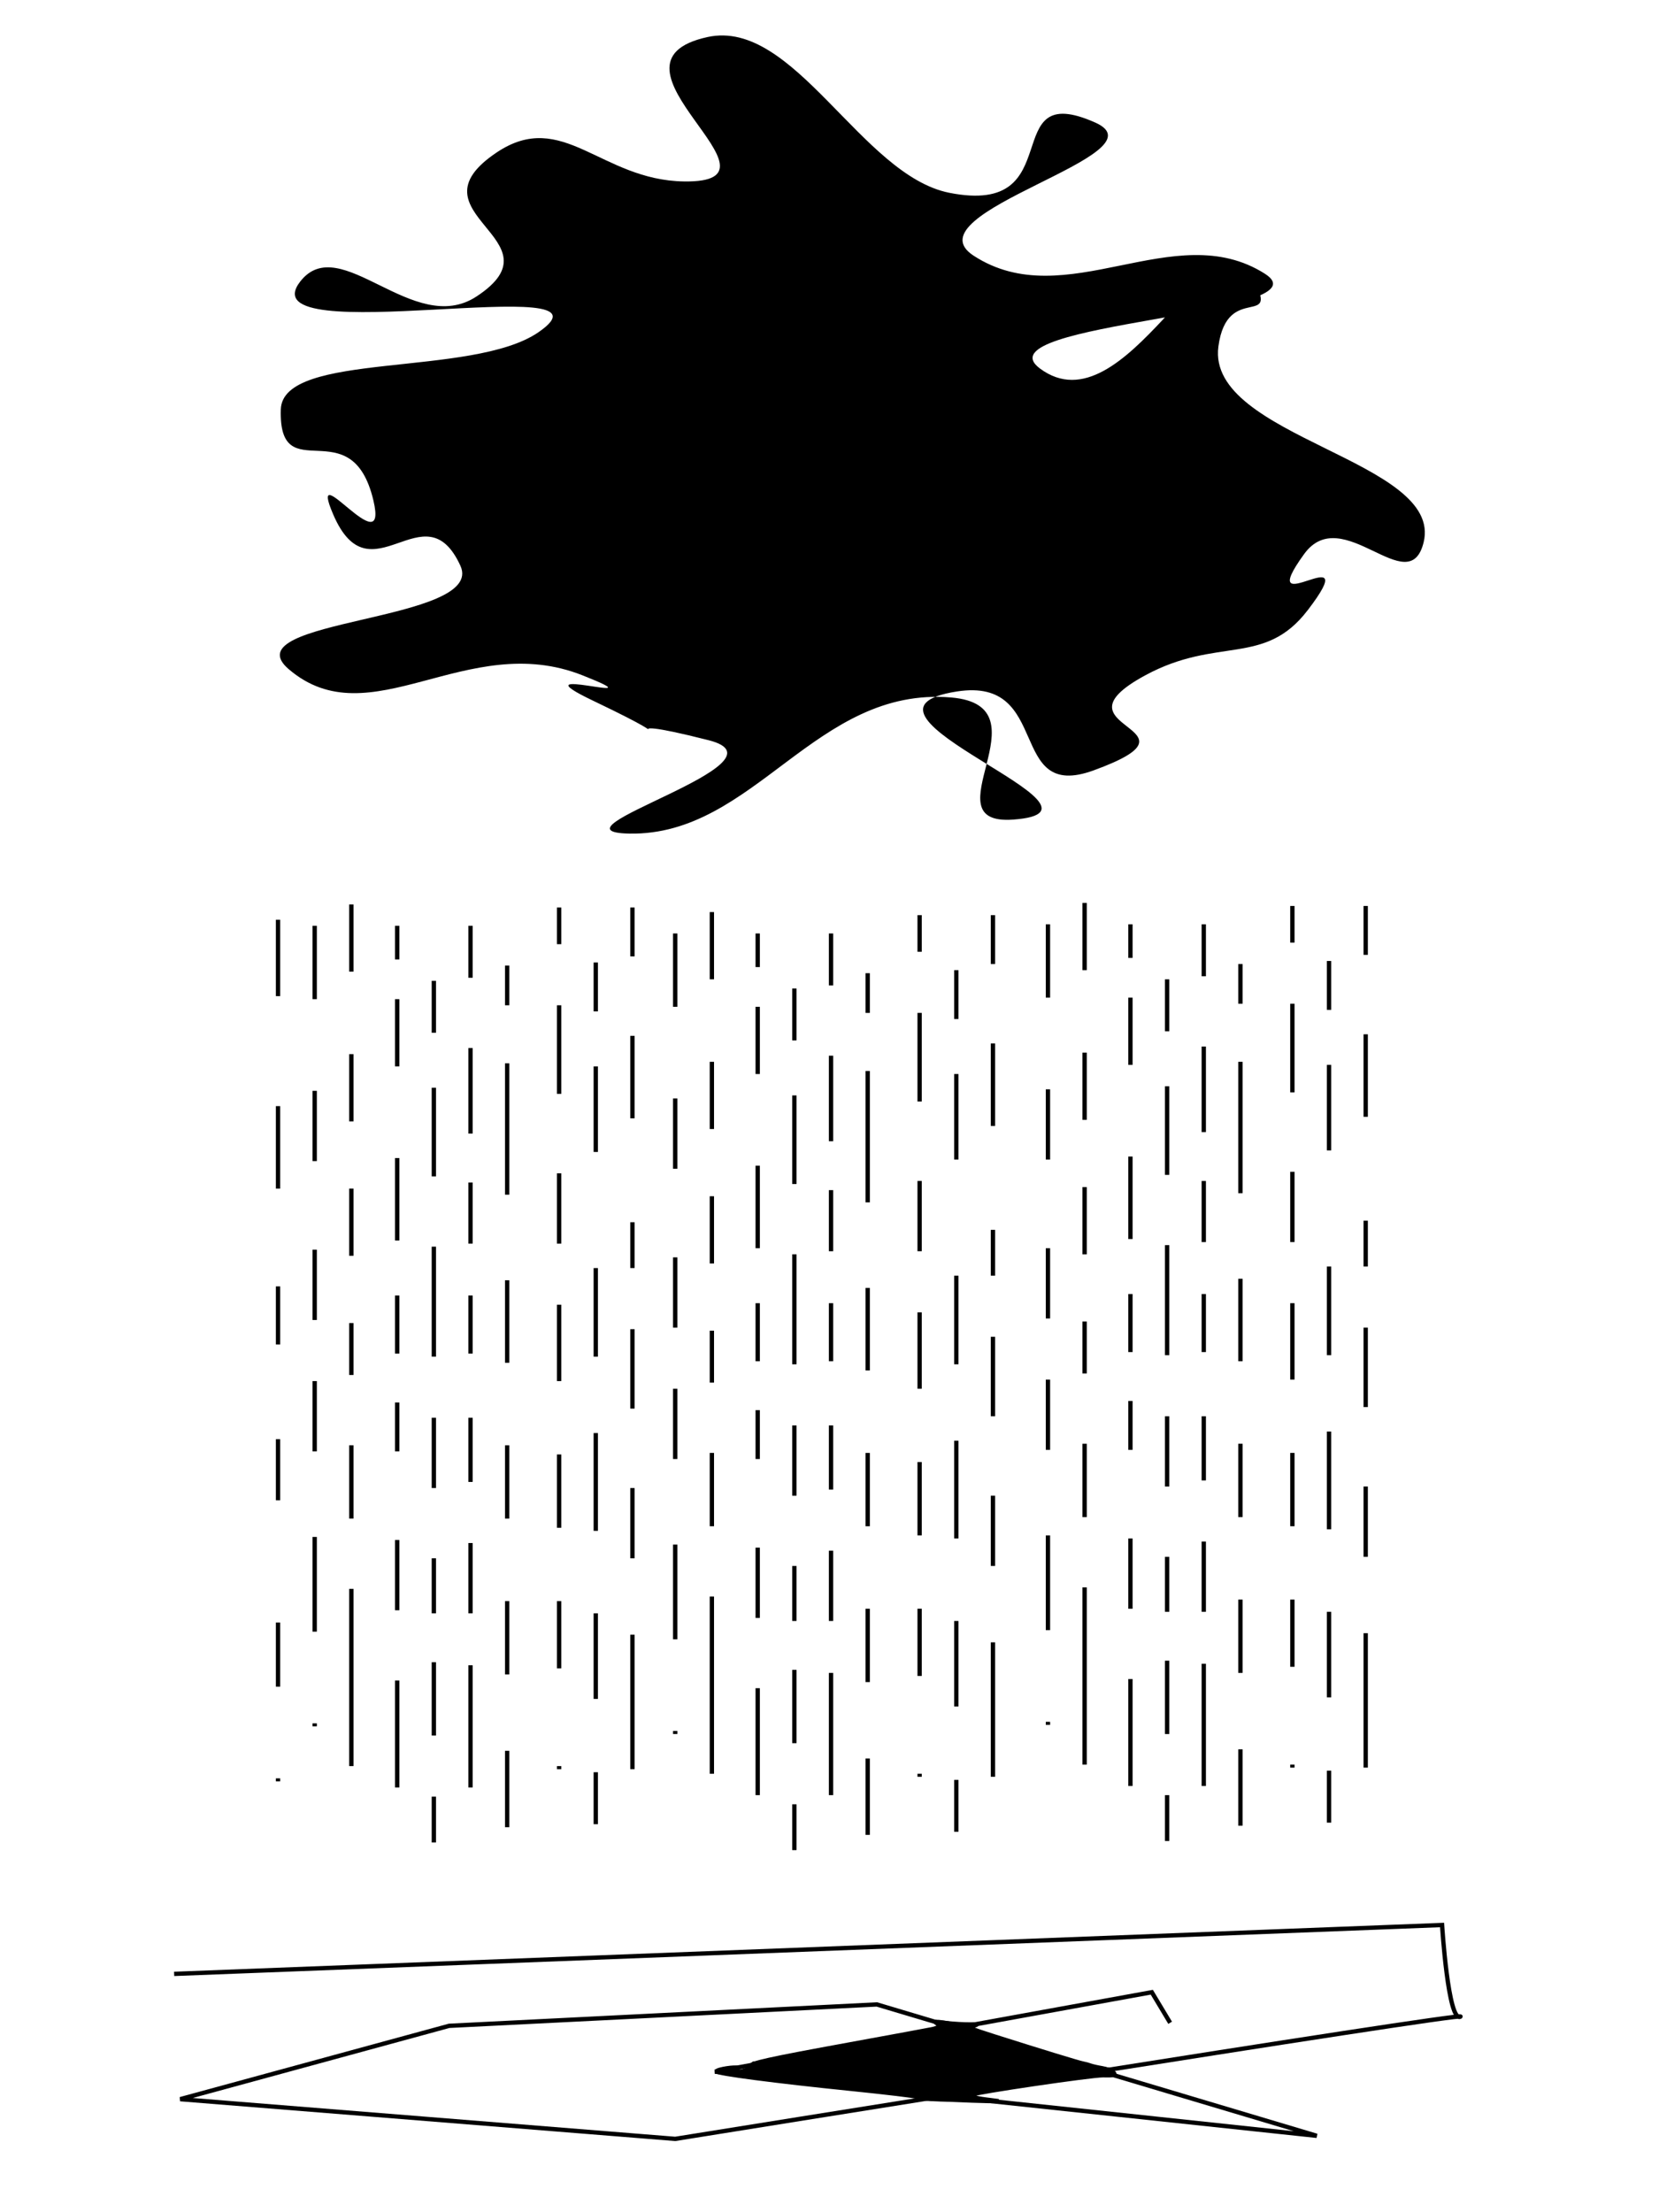 <?xml version="1.0" encoding="UTF-8"?>
<svg version="1.1" viewBox="0 0 768 1024" xmlns="http://www.w3.org/2000/svg">
<g transform="translate(0 -28.362)">
<path transform="matrix(.964 0 0 .64 104.09 160.39)" d="m519.94 235.15c-20.734 40.812-43.239 18.68-77.904 46.957-48.052 39.198 33.214 36.98-24.905 68.818-41.927 22.968-19.578-67.879-65.591-57.104-63.783 14.936 84.772 86.335 27.074 92.654-41.624 4.558 17.379-82.179-29.719-88.293-65.287-8.475-94.461 100.11-154.61 98.422-43.394-1.221 80.222-51.405 38.027-67.536-58.49-22.361-0.457 11.001-55.32-28.452-39.578-28.462 34.854 5.425-5.271-18.489-55.621-33.15-101.95 46.137-141.1-4.497-28.238-36.527 94.918-33.868 82.496-74.738-17.219-56.654-43.168 25.811-61.078-37.097-12.92-45.382 26.889 38.007 19.285-10.214-10.541-66.844-45.578-6.683-44.46-65.68 0.806-42.561 91.847-22.852 123.73-55.9 44.196-45.811-140.93 14.575-114.37-36.734 19.164-37.014 54.313 40.774 84.593 10.894 41.975-41.42-34.233-59.817 9.703-104.18 31.696-32.006 49.993 20.123 90.036 20.953 55.507 1.15-46.354-85.564 11.275-104.45 41.573-13.628 73.761 100.01 116.06 112.66 58.639 17.536 22.238-82.886 70.089-50.794 34.52 23.151-90.414 64.829-58.457 96.236 44.298 43.536 96.378-28.579 139.91 13.095 31.402 30.064-137.75 35.183-108.04 68.518 41.183 46.208 82.732-119.15 102.04-65.873 13.926 38.435-12.136 2.589-16.322 50.032-5.803 65.766 108.33 82.193 98.548 141.67-7.06 42.904-39.012-29.797-57.386 8.421-25.471 52.978 30.41-15.859 1.669 40.715z"/>
<path d="m128.71 454.09v35.359m0 50.917v38.188m0 45.26v26.873m0 43.845v28.287m0 56.575v29.702m0 43.845v-1.414" fill="none" stroke="#000" stroke-width="2"/>
<path d="m145.68 456.91v33.945m0 42.431v32.53m0 41.017v32.53m0 28.287v32.53m0 39.602v43.845m0 43.845v-1.414" fill="none" stroke="#000" stroke-width="2"/>
<path d="m162.65 447.01v31.116m0 38.188v31.116m0 31.116v31.116m0 31.116v24.044m0 32.53v33.945m0 32.53v35.359 28.287 18.387-1.414" fill="none" stroke="#000" stroke-width="2"/>
<path d="m183.87 456.91v15.558m0 18.387v31.116m0 42.431v38.188m0 25.459v26.873m0 22.63v22.63m0 41.017v32.53m0 32.53v9.901 39.602-1.414" fill="none" stroke="#000" stroke-width="2"/>
<path d="m200.84 482.37v24.044m0 25.459v41.017m0 32.53v50.917m0 28.287v32.53m0 32.53v25.459m0 22.63v33.945m0 28.287v21.215-1.414" fill="none" stroke="#000" stroke-width="2"/>
<path d="m217.81 456.91v24.044m0 32.53v39.602m0 22.63v28.287m0 24.044v26.873m0 29.702v29.702m0 28.287v32.53m0 24.044v25.459 31.116-1.414" fill="none" stroke="#000" stroke-width="2"/>
<path d="m234.78 475.3v18.387m0 26.873v25.459 35.359m0 39.602v38.188m0 38.188v33.945m0 38.188v33.945m0 35.359v35.359-1.414" fill="none" stroke="#000" stroke-width="2"/>
<path d="m258.83 448.43v16.972m0 28.287v41.017m0 36.773v32.53m0 28.287v35.359m0 33.945v33.945m0 33.945v31.116m0 46.674v-1.414" fill="none" stroke="#000" stroke-width="2"/>
<path d="m275.8 473.89v22.63m0 25.459v39.602m0 53.746v41.017m0 35.359v45.26m0 38.188v39.602m0 33.945v24.044-1.414" fill="none" stroke="#000" stroke-width="2"/>
<path d="m292.77 448.43v22.63m0 36.773v38.188m0 48.088v21.215m0 28.287v36.773m0 36.773v32.53m0 35.359v35.359 26.873-1.414" fill="none" stroke="#000" stroke-width="2"/>
<path d="m312.57 460.45v33.945m0 42.431v32.53m0 41.017v32.53m0 28.287v32.53m0 39.602v43.845m0 43.845v-1.414" fill="none" stroke="#000" stroke-width="2"/>
<path d="m329.55 450.55v31.116m0 38.188v31.116m0 31.116v31.116m0 31.116v24.044m0 32.53v33.945m0 32.53v35.359 28.287 18.387-1.414" fill="none" stroke="#000" stroke-width="2"/>
<path d="m350.76 460.45v15.558m0 18.387v31.116m0 42.431v38.188m0 25.459v26.873m0 22.63v22.63m0 41.017v32.53m0 32.53v9.901 39.602-1.414" fill="none" stroke="#000" stroke-width="2"/>
<path d="m367.73 485.91v24.044m0 25.459v41.017m0 32.53v50.917m0 28.287v32.53m0 32.53v25.459m0 22.63v33.945m0 28.287v21.215-1.414" fill="none" stroke="#000" stroke-width="2"/>
<path d="m384.71 460.45v24.044m0 32.53v39.602m0 22.63v28.287m0 24.044v26.873m0 29.702v29.702m0 28.287v32.53m0 24.044v25.459 31.116-1.414" fill="none" stroke="#000" stroke-width="2"/>
<path d="m401.68 478.84v18.387m0 26.873v25.459 35.359m0 39.602v38.188m0 38.188v33.945m0 38.188v33.945m0 35.359v35.359-1.414" fill="none" stroke="#000" stroke-width="2"/>
<path d="m425.72 451.96v16.972m0 28.287v41.017m0 36.773v32.53m0 28.287v35.359m0 33.945v33.945m0 33.945v31.116m0 46.674v-1.414" fill="none" stroke="#000" stroke-width="2"/>
<path d="m442.7 477.42v22.63m0 25.459v39.602m0 53.746v41.017m0 35.359v45.26m0 38.188v39.602m0 33.945v24.044-1.414" fill="none" stroke="#000" stroke-width="2"/>
<path d="m459.67 451.96v22.63m0 36.773v38.188m0 48.088v21.215m0 28.287v36.773m0 36.773v32.53m0 35.359v35.359 26.873-1.414" fill="none" stroke="#000" stroke-width="2"/>
<path d="m485.13 456.21v33.945m0 42.431v32.53m0 41.017v32.53m0 28.287v32.53m0 39.602v43.845m0 43.845v-1.414" fill="none" stroke="#000" stroke-width="2"/>
<path d="m502.1 446.31v31.116m0 38.188v31.116m0 31.116v31.116m0 31.116v24.044m0 32.53v33.945m0 32.53v35.359 28.287 18.387-1.414" fill="none" stroke="#000" stroke-width="2"/>
<path d="m523.31 456.21v15.558m0 18.387v31.116m0 42.431v38.188m0 25.459v26.873m0 22.63v22.63m0 41.017v32.53m0 32.53v9.901 39.602-1.414" fill="none" stroke="#000" stroke-width="2"/>
<path d="m540.29 481.67v24.044m0 25.459v41.017m0 32.53v50.917m0 28.287v32.53m0 32.53v25.459m0 22.63v33.945m0 28.287v21.216-1.414" fill="none" stroke="#000" stroke-width="2"/>
<path d="m557.26 456.21v24.044m0 32.53v39.602m0 22.63v28.287m0 24.044v26.873m0 29.702v29.702m0 28.287v32.53m0 24.044v25.459 31.116-1.414" fill="none" stroke="#000" stroke-width="2"/>
<path d="m574.23 474.59v18.387m0 26.873v25.459 35.359m0 39.602v38.188m0 38.188v33.945m0 38.188v33.945m0 35.359v35.359-1.414" fill="none" stroke="#000" stroke-width="2"/>
<path d="m598.28 447.72v16.972m0 28.287v41.017m0 36.773v32.53m0 28.287v35.359m0 33.945v33.945m0 33.945v31.116m0 46.674v-1.414" fill="none" stroke="#000" stroke-width="2"/>
<path d="m615.25 473.18v22.63m0 25.459v39.602m0 53.746v41.017m0 35.359v45.26m0 38.188v39.602m0 33.945v24.044-1.414" fill="none" stroke="#000" stroke-width="2"/>
<path d="m632.22 447.72v22.63m0 36.773v38.188m0 48.088v21.215m0 28.287v36.773m0 36.773v32.53m0 35.359v35.359 26.873-1.414" fill="none" stroke="#000" stroke-width="2"/>
<path transform="translate(0 28.362)" d="m80.619 913.68 586.96-22.63s2.829 45.26 8.486 42.431-363.49 56.575-363.49 56.575l-229.13-18.387 124.46-33.945 198.01-9.901 203.67 60.818-278.63-29.702 202.25-36.773 8.486 14.144" fill="none" stroke="#000" stroke-width="2"/>
<path transform="translate(0 28.362)" d="m389.7 963.72c-22.767-2.555-41.679-4.93-42.026-5.277-0.347-0.347 20.77-4.505 46.927-9.24l47.558-8.609 59.29 17.574-28.252 4.528c-15.539 2.49-31.368 4.785-35.176 5.099s-25.552-1.519-48.319-4.075z" stroke="#000" stroke-width="2.829"/>
<path transform="translate(0 28.362)" d="m428.59 970.67c1.17-0.464 0.603-0.75-1.788-0.9-3.398-0.214-3.369-0.242 1-0.975 2.931-0.491 1.361-0.591-4.5-0.285-6.675 0.348-8.613 0.187-7.501-0.626 1.172-0.856 0.905-0.958-1.217-0.465-1.494 0.347-19.046-1.102-39.004-3.22-19.958-2.118-34.487-3.997-32.287-4.175 2.2-0.178 4.346-0.94 4.767-1.691s2.897-1.698 5.501-2.103c3.82-0.594 4.266-0.852 2.312-1.335-1.567-0.388 3.097-1.587 13.224-3.399 8.605-1.54 16.671-2.511 17.923-2.158 1.857 0.523 2.001 0.43 0.778-0.507-1.178-0.902-0.64-1.029 2.5-0.594 2.965 0.411 3.612 0.282 2.5-0.497-1.108-0.777-0.337-0.918 2.948-0.54 2.447 0.281 3.864 0.15 3.15-0.292-1.705-1.054 7.139-2.409 10.167-1.558 1.554 0.437 1.825 0.343 0.886-0.308-1.711-1.187 6.83-2.616 10.115-1.692 1.554 0.437 1.825 0.343 0.886-0.308-1.711-1.187 6.83-2.615 10.115-1.692 1.829 0.514 1.963 0.419 0.737-0.518-1.171-0.895-0.513-1.029 3-0.61 3.065 0.365 3.862 0.254 2.5-0.349-2-0.886-2-0.886 0-0.971 1.694-0.072 1.771-0.25 0.5-1.157-1.176-0.84-0.961-0.948 1-0.498 1.375 0.315 3.793 0.579 5.373 0.587 2.572 0.012 2.729 0.191 1.5 1.706-1.086 1.339-1.095 1.525-0.043 0.892 1.771-1.066 10.324 1.361 9.499 2.696-0.381 0.617-0.142 0.724 0.597 0.267 1.706-1.055 10.208 1.433 9.394 2.748-0.405 0.655 5e-3 0.795 1.098 0.376 2.109-0.809 6.77 0.221 6.077 1.343-0.272 0.44 0.477 0.546 1.663 0.236 1.619-0.423 1.953-0.233 1.337 0.763-0.604 0.977-0.36 1.151 0.923 0.658 2.109-0.809 6.77 0.221 6.077 1.343-0.272 0.44 0.477 0.546 1.663 0.236 1.619-0.423 1.953-0.233 1.337 0.763-0.604 0.977-0.36 1.151 0.923 0.658 2.109-0.809 6.77 0.221 6.077 1.343-0.272 0.44 0.477 0.546 1.663 0.236 1.515-0.396 1.938-0.208 1.418 0.633-0.54 0.874-1e-3 1.012 1.993 0.512 1.808-0.454 2.513-0.33 2.083 0.367-0.415 0.671 0.165 0.849 1.601 0.489 2.198-0.55 2.208-0.515 0.44 1.49-1.409 1.597-1.52 2.189-0.5 2.664 0.721 0.336-0.691 0.413-3.137 0.172-3.138-0.309-4.022-0.146-3 0.553 1.037 0.709 0.266 0.898-2.718 0.663-2.366-0.186-3.92 0.07-3.597 0.593 0.333 0.539-1.233 0.679-3.783 0.337-3.084-0.414-3.93-0.289-2.903 0.427 1.032 0.72 0.168 0.864-3 0.5-3.176-0.365-4.034-0.221-3 0.503 1.026 0.718-0.01 0.863-3.552 0.494-3.602-0.374-4.441-0.252-3 0.436 1.443 0.689 0.468 0.833-3.5 0.517-3.025-0.241-4.656-0.111-3.624 0.29 2.599 1.008-12.678 3.248-17.879 2.622-3.164-0.381-3.478-0.296-1.5 0.405 1.375 0.487 2.05 0.999 1.5 1.136-0.55 0.137 1.025 0.535 3.5 0.884 2.658 0.375-0.705 0.62-8.213 0.6-6.992-0.019-11.943-0.34-11.001-0.714h-4e-5zm9.451-1.528c-1.244-0.239-3.044-0.23-4 0.02-0.956 0.25 0.062 0.446 2.262 0.435 2.2-0.011 2.983-0.216 1.738-0.455zm13.013-1.955c-0.688-0.277-1.813-0.277-2.5 0-0.688 0.277-0.125 0.504 1.25 0.504s1.938-0.227 1.25-0.504zm6.001-1c-0.688-0.277-1.813-0.277-2.5 0-0.688 0.277-0.125 0.504 1.25 0.504s1.938-0.227 1.25-0.504zm-86.009-4c-0.688-0.277-1.813-0.277-2.5 0s-0.125 0.504 1.25 0.504c1.375 0 1.938-0.227 1.25-0.504zm-8.52-1.031c-0.973-0.254-2.323-0.237-3 0.037-0.677 0.274 0.119 0.481 1.769 0.461 1.65-0.02 2.204-0.245 1.231-0.498v1e-5zm-8.493-1.014c-1.244-0.239-3.044-0.23-4 0.02-0.956 0.25 0.062 0.446 2.262 0.435 2.2-0.011 2.983-0.216 1.738-0.455zm8.012-5.956c-0.688-0.277-1.813-0.277-2.5 0-0.688 0.277-0.125 0.504 1.25 0.504s1.938-0.227 1.25-0.504zm4.938-1.021c-0.722-0.289-1.585-0.253-1.917 0.079-0.332 0.332 0.258 0.569 1.313 0.525 1.165-0.048 1.402-0.285 0.604-0.604zm5-1c-0.722-0.289-1.585-0.253-1.917 0.079-0.332 0.332 0.258 0.569 1.313 0.525 1.165-0.048 1.402-0.285 0.604-0.604v-1e-5zm6.001-1c-0.722-0.289-1.585-0.253-1.917 0.079-0.332 0.332 0.258 0.569 1.313 0.525 1.165-0.048 1.402-0.285 0.604-0.604zm5-1c-0.722-0.289-1.585-0.253-1.917 0.079-0.332 0.332 0.258 0.569 1.313 0.525 1.165-0.048 1.402-0.285 0.604-0.604zm22.002-4c-0.722-0.289-1.585-0.253-1.917 0.079-0.332 0.332 0.258 0.569 1.313 0.525 1.165-0.048 1.402-0.285 0.604-0.604v-1e-5zm11.001-2c-0.722-0.289-1.585-0.253-1.917 0.079-0.332 0.332 0.258 0.569 1.313 0.525 1.165-0.048 1.402-0.285 0.604-0.604zm11.001-2c-0.722-0.289-1.585-0.253-1.917 0.079-0.332 0.332 0.258 0.569 1.313 0.525 1.165-0.048 1.402-0.285 0.604-0.604z" stroke="#000" stroke-width="2"/>
<path transform="translate(0 28.362)" d="m427.24 970.96c0.742-1.2-2.888-1.757-23.435-3.598-30.589-2.741-67.007-7.065-62.507-7.422 1.1-0.087 3.769-0.995 5.93-2.017 3.24-1.532 3.591-1.957 2-2.42-1.061-0.309-0.273-0.451 1.751-0.317 2.024 0.134 3.497-0.052 3.273-0.414-0.455-0.736 8.76-2.666 31.051-6.501 13.8-2.374 17.519-3.033 30.503-5.405 2.475-0.452 7.291-1.323 10.701-1.934 3.41-0.612 7.236-1.512 8.501-2.001l2.3-0.888-2.5-1.035c-1.375-0.569-2.05-1.06-1.5-1.092 2.367-0.136 12.905 1.952 13.428 2.662 0.316 0.428 3.274 1.611 6.574 2.629 3.3 1.018 7.801 2.41 10.001 3.093 5.915 1.836 10.15 3.109 18.502 5.563 4.125 1.212 11.551 3.505 16.502 5.095 4.95 1.59 10.715 2.891 12.81 2.891 2.095 0 3.552 0.416 3.238 0.924-0.314 0.508-3e-3 1.125 0.691 1.371 0.694 0.246-0.088 0.218-1.738-0.062-1.65-0.28-3.9-0.499-5-0.487-2.316 0.025-37.201 5.552-49.005 7.765-4.401 0.825-9.351 1.632-11.001 1.795l-3 0.295 3.5 1.11c2.98 0.945 1.595 1.123-9.31 1.2-7.259 0.051-12.572-0.296-12.26-0.8v-1e-5zm77.576-12.504c0-0.216-0.675-0.652-1.5-0.969-0.825-0.317-1.5-0.14-1.5 0.393 0 0.533 0.675 0.969 1.5 0.969 0.825 0 1.5-0.177 1.5-0.393z" stroke="#000" stroke-width="2"/>
<path transform="translate(0 28.362)" d="m439.31 971.88c-7.151-0.322-13.676-0.902-14.502-1.291-0.825-0.388-14.777-2.058-31.003-3.711-34.728-3.537-62.007-7.097-62.007-8.094 0-0.896 8.984-2.287 9.759-1.511 0.316 0.316-0.513 0.589-1.842 0.605-2.017 0.025-2.146 0.189-0.779 0.987 1.842 1.076 8.926-0.91 8.573-2.403-0.326-1.381 8.095-3.242 45.796-10.121 19.252-3.513 36.466-6.692 38.254-7.066 3.37-0.704 4.161-1.832 2-2.854-0.688-0.325 1.45-0.299 4.75 0.059 3.3 0.358 8.026 0.627 10.501 0.598 3.918-0.046 4.112 0.043 1.5 0.681-2.643 0.646-1.454 1.224 10.001 4.857 22.255 7.059 38.92 12.161 41.004 12.555 1.1 0.208 2.675 0.635 3.5 0.95 0.825 0.315 3.252 0.865 5.394 1.223 2.142 0.358 4.508 1.264 5.259 2.015 1.153 1.153 0.393 1.346-4.894 1.245-5.124-0.098-59.268 7.874-60.681 8.935-1.064 0.799 1.325 1.631 6.629 2.31l5.789 0.741-5-0.062c-2.75-0.034-10.851-0.325-18.002-0.646v-1e-5z" stroke="#000" stroke-width="2"/>
</g>
</svg>
